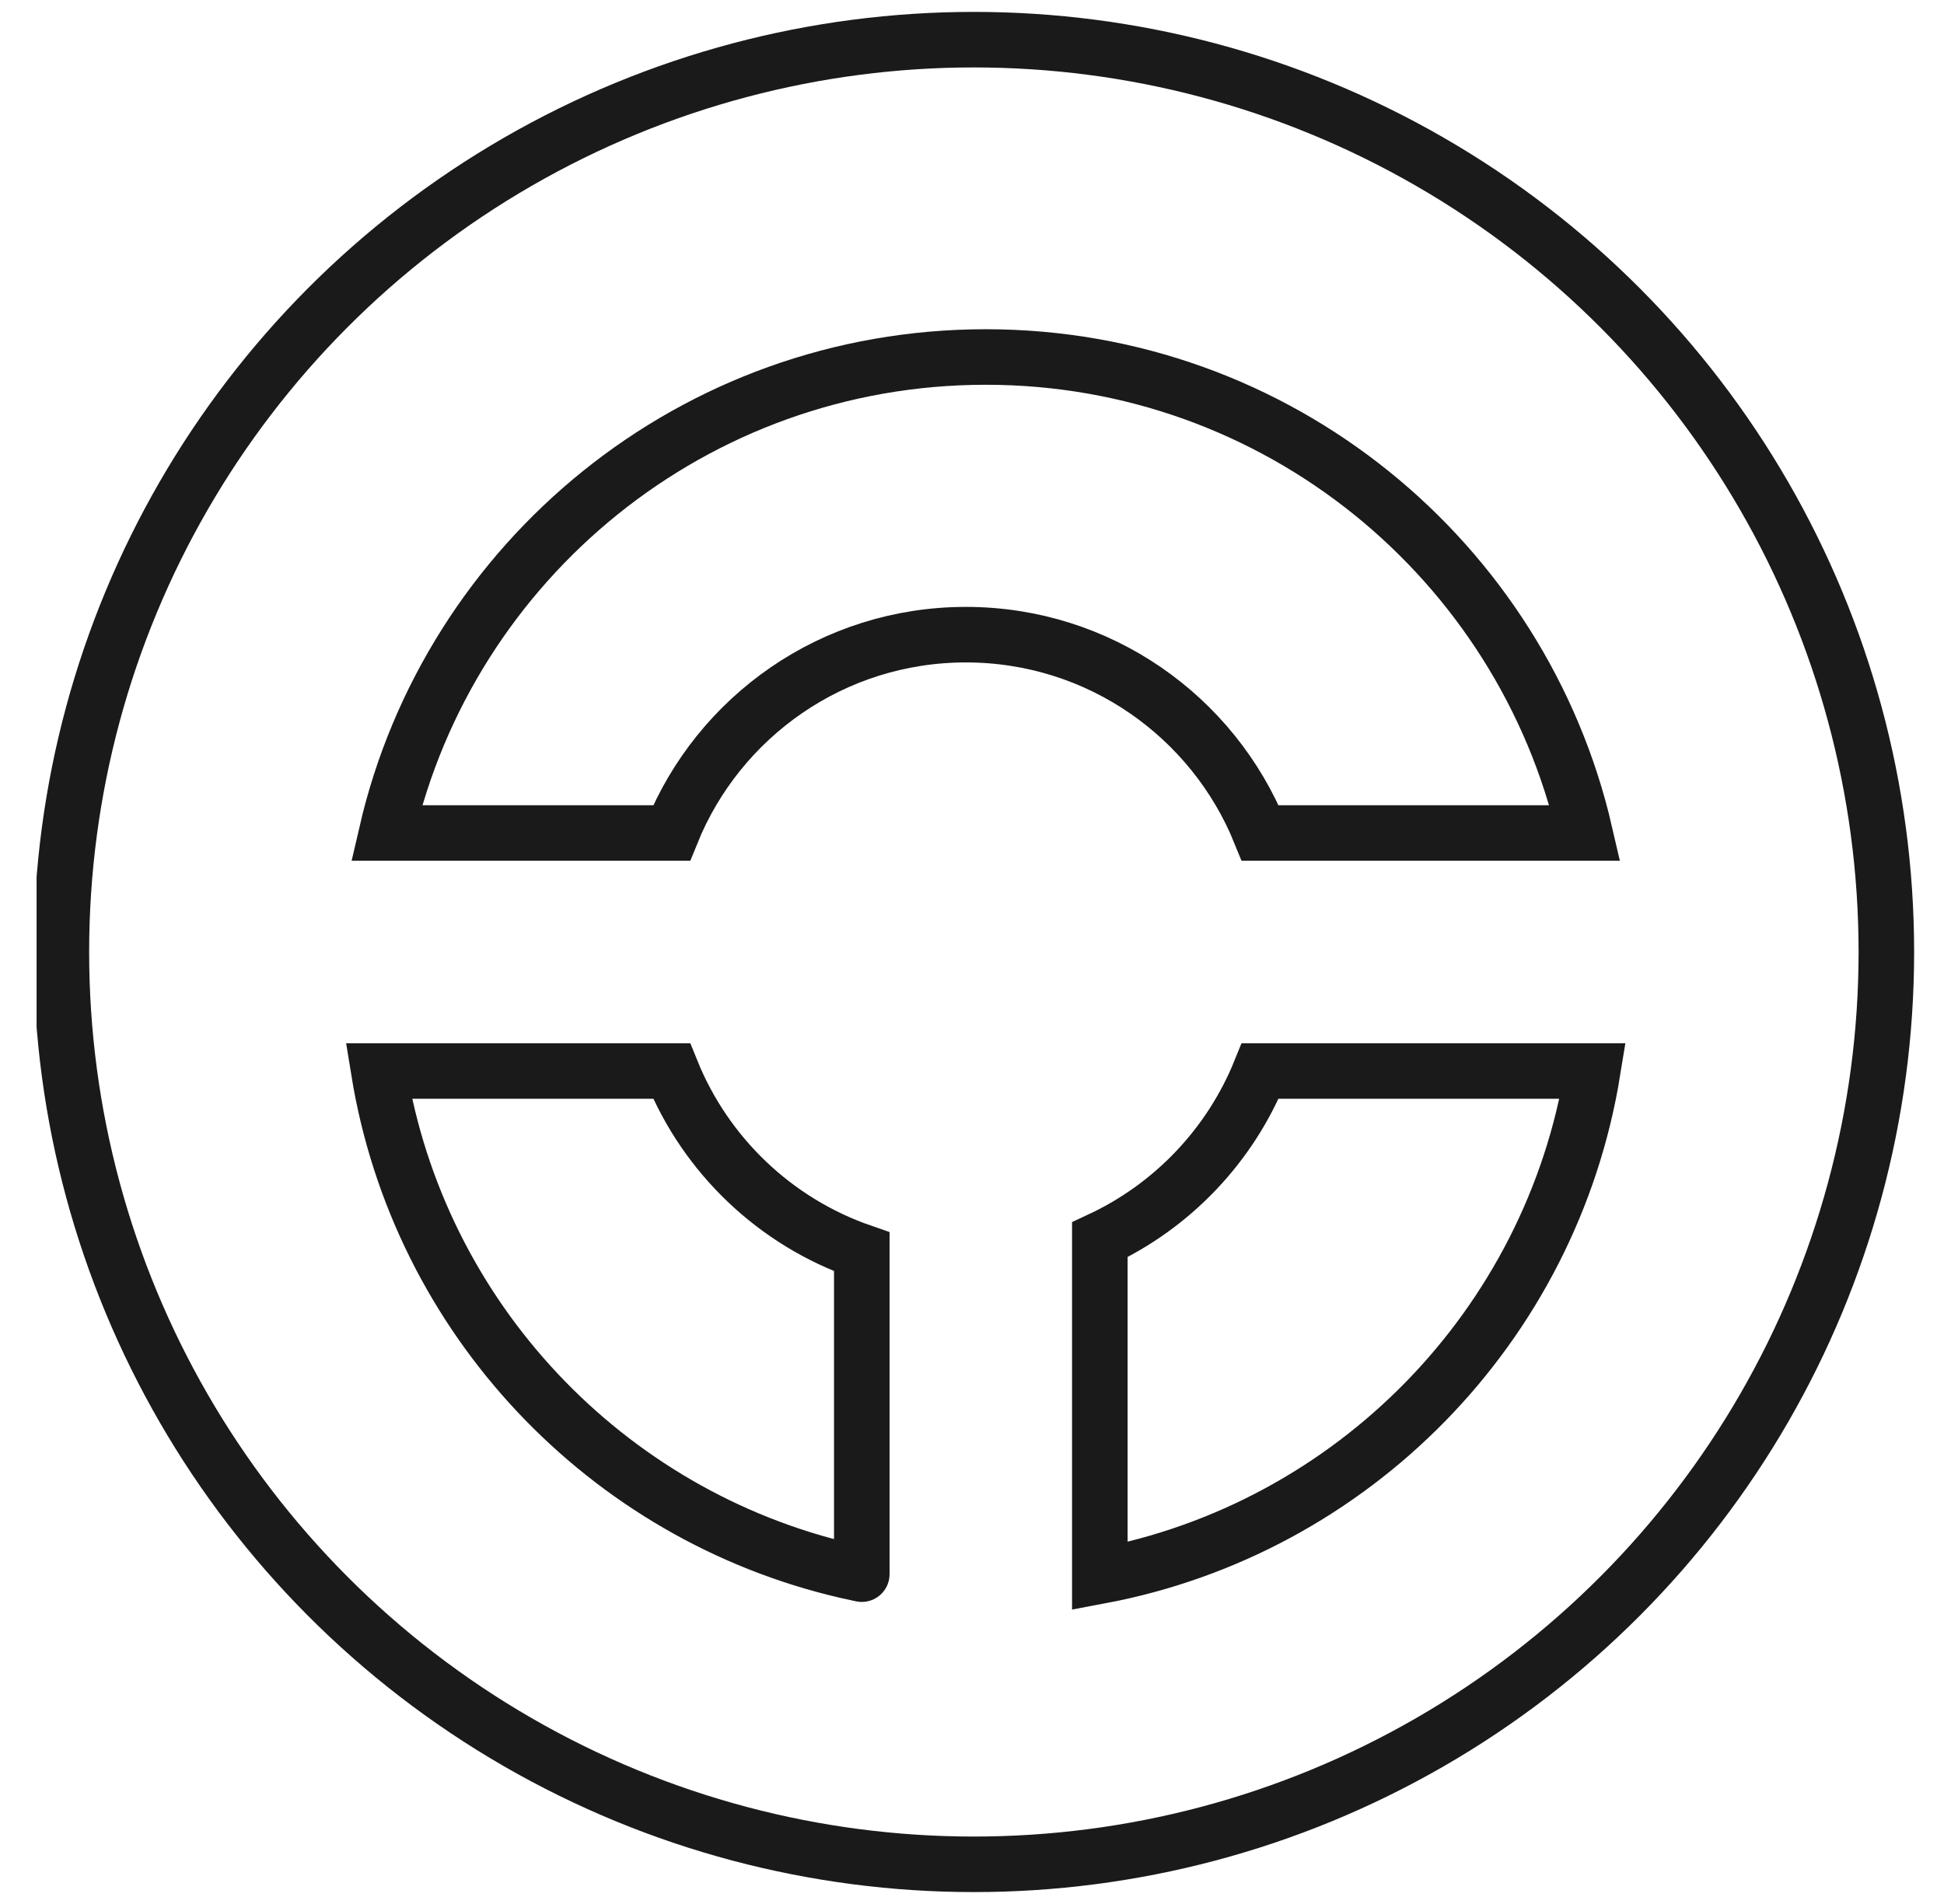 <svg width="49" height="48" viewBox="0 0 49 48" fill="none" xmlns="http://www.w3.org/2000/svg">
<g clip-path="url(#clip0_2009_5232)">
<circle cx="24.547" cy="24" r="23" stroke="#1A1A1A" stroke-width="1.4"/>
<path d="M21.347 39.603C15.267 38.2 10.556 33.221 9.547 27H16.928C17.79 29.129 19.541 30.803 21.722 31.559V39.685M21.347 39.603C21.471 39.632 21.596 39.659 21.722 39.685M21.347 39.603L21.722 39.685M24.847 9C17.49 9 11.33 14.125 9.743 21H16.928C18.115 18.068 20.989 16 24.346 16C27.704 16 30.578 18.068 31.765 21H39.95C38.363 14.125 32.203 9 24.847 9ZM40.146 27C39.103 33.432 34.101 38.537 27.722 39.734V31.255C29.551 30.403 31.005 28.879 31.765 27H40.146Z" stroke="#1A1A1A" stroke-width="1.4" stroke-linecap="round"/>
</g>
<defs>
<clipPath id="clip0_2009_5232">
<rect width="48" height="48" fill="white" transform="translate(0.922)"/>
</clipPath>
</defs>
</svg>
